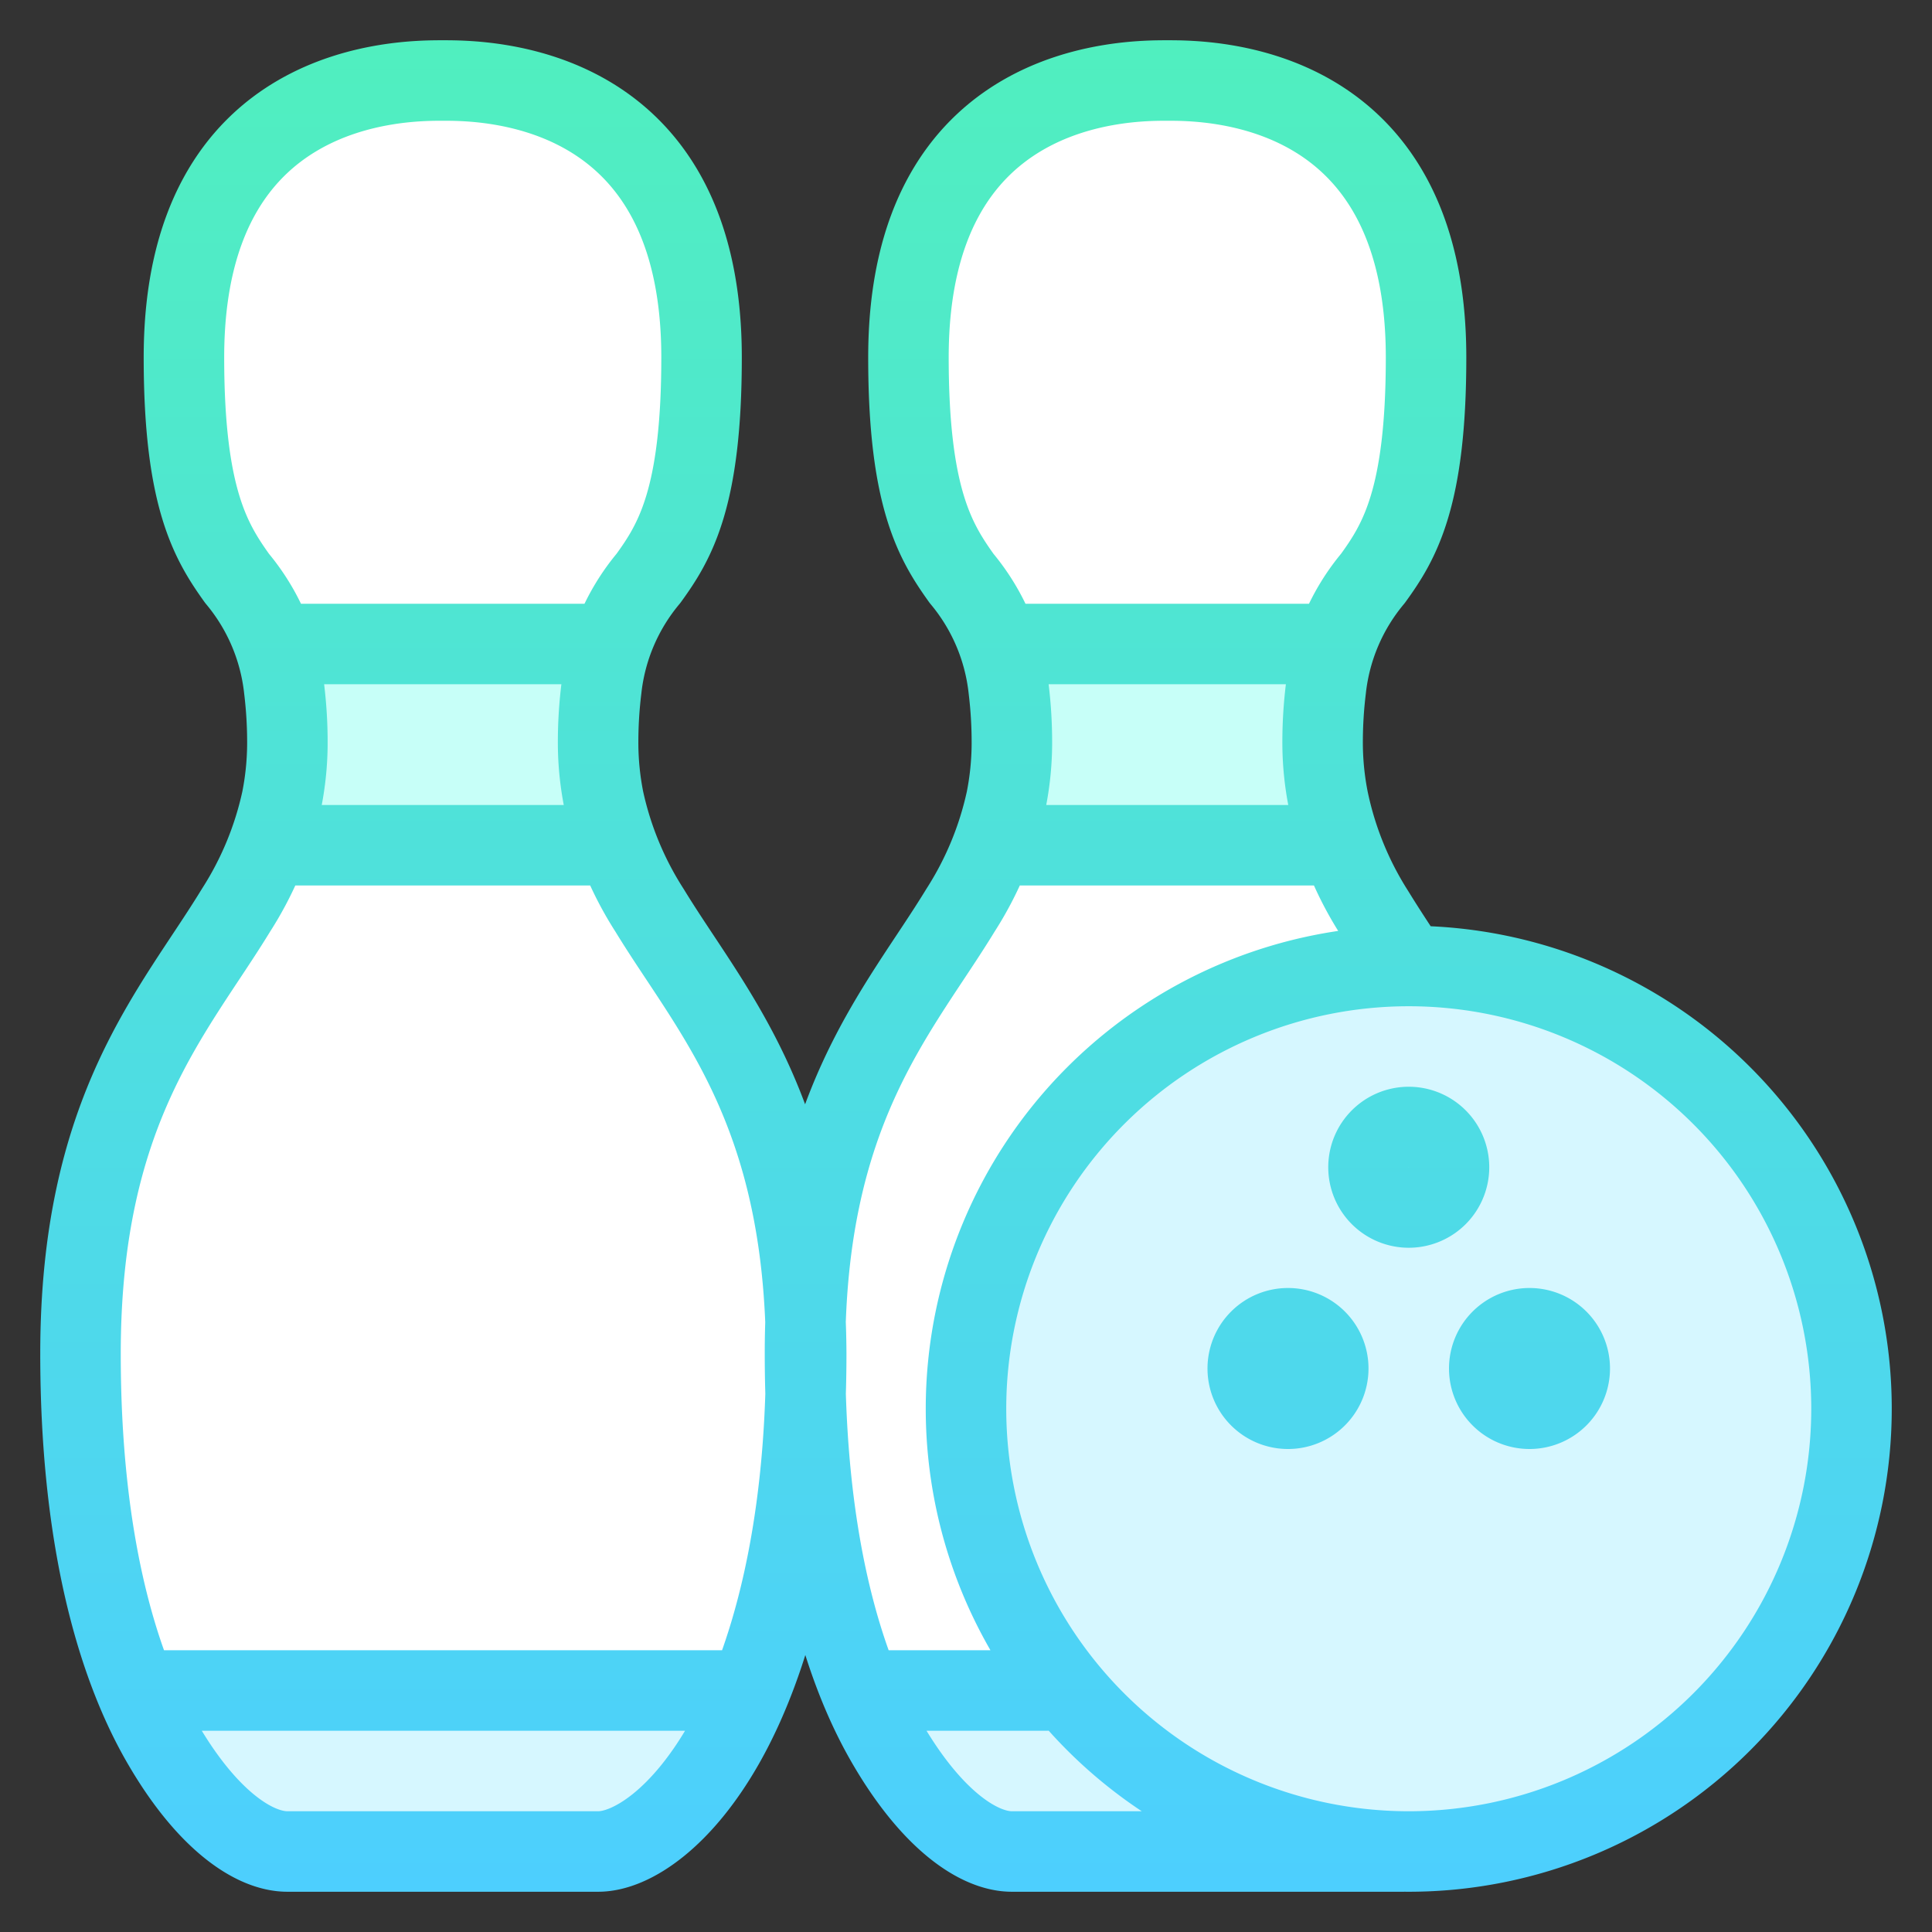 <svg id="icons" xmlns="http://www.w3.org/2000/svg" xmlns:xlink="http://www.w3.org/1999/xlink" viewBox="0 0 48 48"><rect x="0" y="0" width="48" height="48" fill="#333333" stroke="none"/><defs><linearGradient id="linear-gradient" x1="24" y1="47" x2="24" y2="1" gradientUnits="userSpaceOnUse"><stop offset="0" stop-color="#4dcffe"/><stop offset="1" stop-color="#50efbf"/></linearGradient></defs><title>bowling-bowls-kegling</title><g id="bowling-bowls-kegling"><path d="M35,24a11,11,0,0,1,0,22h-.14A11,11,0,0,1,35,24Zm4,10a1,1,0,1,0-1,1A1,1,0,0,0,39,34Zm-3-5a1,1,0,1,0-1,1A1,1,0,0,0,36,29Zm-3,5a1,1,0,1,0-1,1A1,1,0,0,0,33,34Z" fill="#d6f7ff"/><circle cx="38" cy="34" r="1" fill="#d6f7ff"/><circle cx="35" cy="29" r="1" fill="#d6f7ff"/><path d="M35.43,8.88c0,3.49-.66,4.58-1.32,5.49a5.38,5.38,0,0,0-.94,1.7L33,16H25l-.14.05a5.37,5.37,0,0,0-.93-1.68c-.65-.91-1.32-2-1.32-5.49C22.57,2,28,2,29,2S35.43,2,35.43,8.88Z" fill="#fff"/><path d="M21.5,42.5c-1.09-2-1.5-4.32-1.5-8.87,0-6.09,2.33-8.5,3.86-11a8.56,8.56,0,0,0,.84-1.72L25,21h8l.33-.12a8.76,8.76,0,0,0,.85,1.74c.27.44.56.88.86,1.33V24a11,11,0,0,0-8.52,18" fill="#fff"/><path d="M26.48,42a10.94,10.94,0,0,0,8.38,4H25.14c-.83,0-2.57-2.16-3.64-4.08Z" fill="#d6f7ff"/><circle cx="32" cy="34" r="1" fill="#d6f7ff"/><path d="M25,16h8l.21.07a5.31,5.31,0,0,0-.23,1.05,10.93,10.93,0,0,0-.08,1.38A7.3,7.3,0,0,0,33,19.87a6.54,6.54,0,0,0,.29,1L33,21H25l-.26-.1a5.82,5.82,0,0,0,.3-1,7.3,7.3,0,0,0,.14-1.37,10.93,10.93,0,0,0-.08-1.38,5.33,5.33,0,0,0-.24-1.07Z" fill="#c7fff8"/><path d="M20,33.63a21.4,21.4,0,0,1-1.57,8.83L18,42H4l-.58,0A22.21,22.21,0,0,1,2,33.63c0-6.09,2.33-8.5,3.86-11A8.56,8.56,0,0,0,6.7,20.9L7,21h8l.33-.12a8.76,8.76,0,0,0,.85,1.74C17.67,25.13,20,27.54,20,33.63Z" fill="#fff"/><path d="M17.43,8.88c0,3.49-.66,4.58-1.32,5.49a5.38,5.38,0,0,0-.94,1.7L15,16H7l-.14.05a5.37,5.37,0,0,0-.93-1.68c-.65-.91-1.32-2-1.32-5.49C4.57,2,10,2,11,2S17.43,2,17.43,8.88Z" fill="#fff"/><path d="M15,21H7l-.26-.1a5.82,5.82,0,0,0,.3-1,7.3,7.3,0,0,0,.14-1.37,10.93,10.93,0,0,0-.08-1.38,5.33,5.33,0,0,0-.24-1.07L7,16h8l.21.07a5.31,5.31,0,0,0-.23,1.05,10.93,10.93,0,0,0-.08,1.38A7.3,7.3,0,0,0,15,19.87a6.54,6.54,0,0,0,.29,1Z" fill="#c7fff8"/><path d="M4,42H18l.47.46c-.13.28-.26.54-.4.79C17,45.17,15.69,46,14.86,46H7.14C6.31,46,5,45.17,4,43.25A11.78,11.78,0,0,1,3.38,42Z" fill="#d6f7ff"/><path d="M46,35A11,11,0,1,1,35,24,11,11,0,0,1,46,35ZM32,33a1,1,0,1,0,1,1A1,1,0,0,0,32,33Zm6,0a1,1,0,1,0,1,1A1,1,0,0,0,38,33Zm-3-5a1,1,0,1,0,1,1A1,1,0,0,0,35,28ZM35,24c-.3-.45-.59-.89-.86-1.33A8.38,8.38,0,0,1,33,19.87a7.3,7.3,0,0,1-.14-1.37,10.93,10.93,0,0,1,.08-1.38,5.15,5.15,0,0,1,1.17-2.75c.66-.91,1.32-2,1.32-5.49C35.43,2,30,2,29,2s-6.43,0-6.43,6.88c0,3.49.67,4.58,1.32,5.49a5.15,5.15,0,0,1,1.17,2.75,10.93,10.93,0,0,1,.08,1.38A7.3,7.3,0,0,1,25,19.87a8.38,8.38,0,0,1-1.14,2.75c-1.53,2.51-3.86,4.92-3.86,11,0,4.55.88,7.66,2,9.62S24.31,46,25.14,46h9.72M25,16h8m-8,5h8M22,42h4M16.14,22.62A8.38,8.38,0,0,1,15,19.87a7.3,7.3,0,0,1-.14-1.37,10.93,10.93,0,0,1,.08-1.38,5.15,5.15,0,0,1,1.17-2.75c.66-.91,1.32-2,1.32-5.49C17.43,2,12,2,11,2S4.57,2,4.57,8.88c0,3.49.67,4.58,1.32,5.49a5.15,5.15,0,0,1,1.17,2.75,10.93,10.93,0,0,1,.08,1.38A7.3,7.3,0,0,1,7,19.87a8.38,8.38,0,0,1-1.14,2.75C4.33,25.13,2,27.54,2,33.63c0,4.55.88,7.66,2,9.62S6.31,46,7.14,46h7.72c.83,0,2.1-.83,3.17-2.75s2-5.07,2-9.62C20,27.54,17.67,25.13,16.14,22.62ZM7,16h8M7,21h8M4,42H18" fill="none" stroke-linecap="round" stroke-linejoin="round" stroke-width="2" stroke="url(#linear-gradient)"/></g></svg>